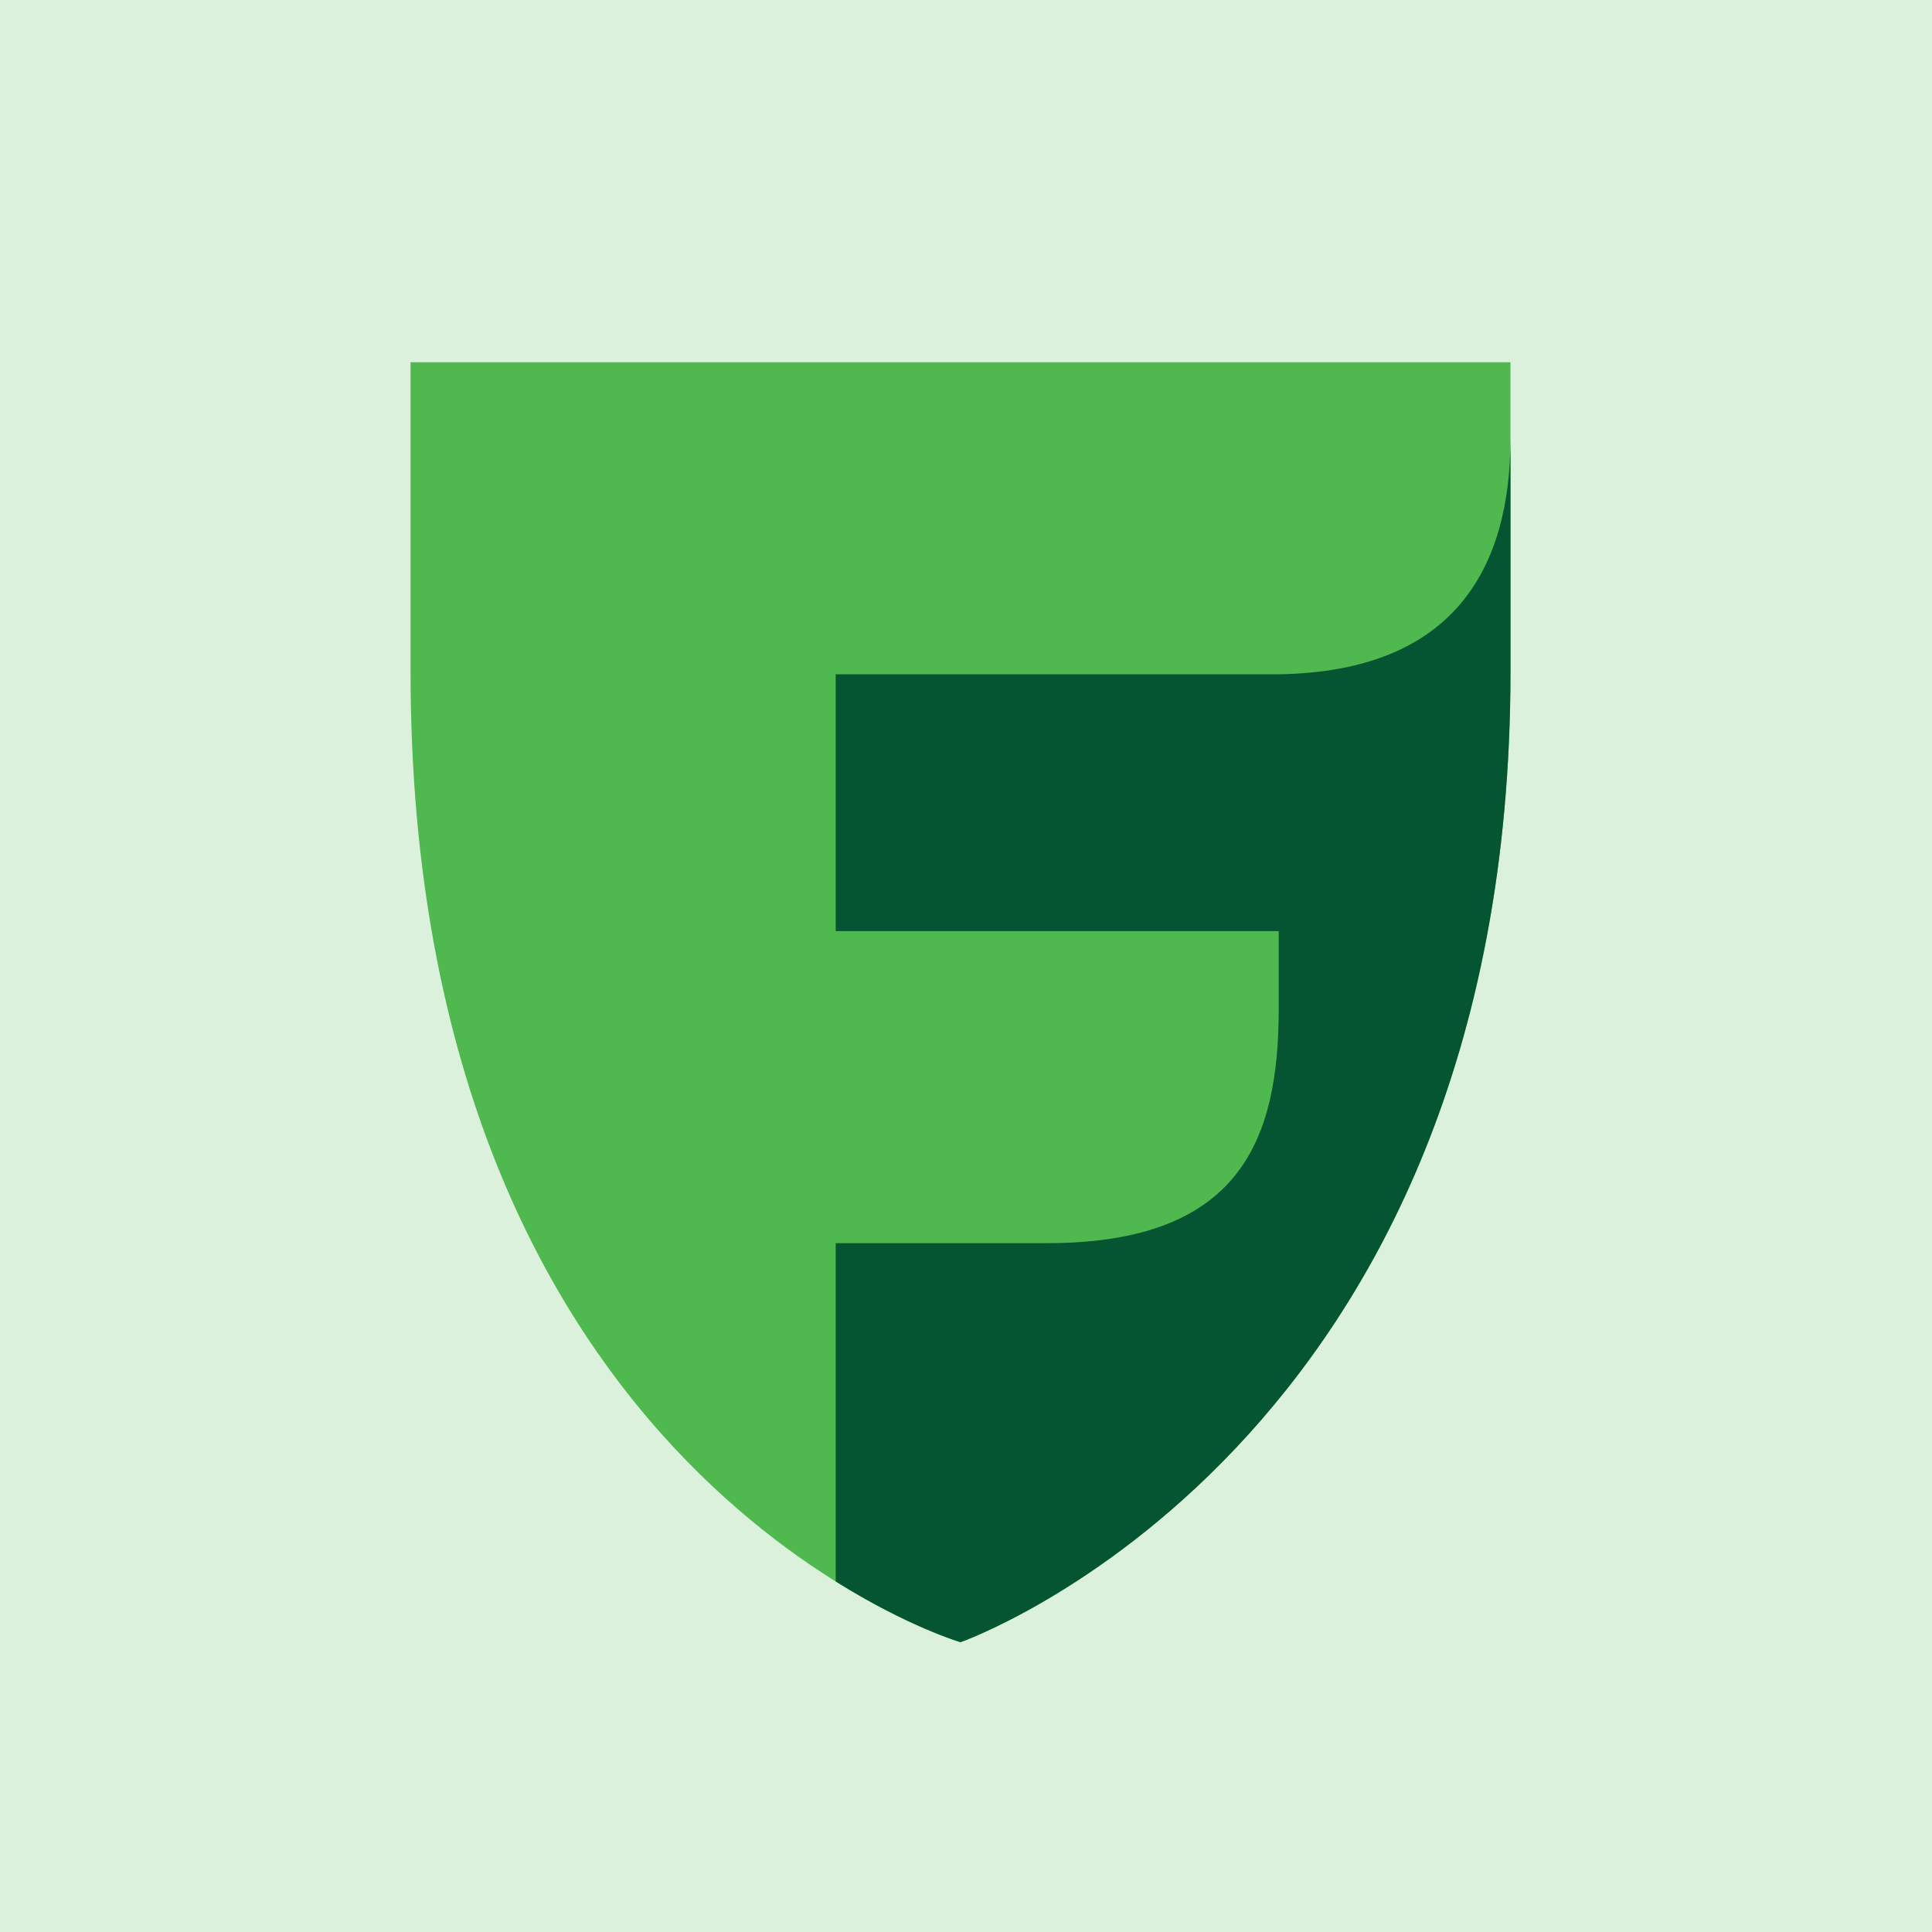 <?xml version="1.0" encoding="UTF-8"?> <svg xmlns="http://www.w3.org/2000/svg" width="80" height="80" viewBox="0 0 80 80" fill="none"><rect width="80" height="80" fill="#DCF1DC"></rect><g clip-path="url(#clip0_9410_490)"><path d="M39.773 68C39.773 68 17 61.254 17 27.807V15H62.545V27.807C62.545 59.996 39.773 68 39.773 68Z" fill="#4FB84E"></path><path d="M52.949 27.921H34.605V38.556H52.949V41.757C52.949 47.132 51.415 51.477 43.351 51.477H34.605V65.484C37.615 67.371 39.773 68 39.773 68C39.773 68 62.546 59.996 62.546 27.807L62.546 18.145C62.546 23.519 60.218 27.807 52.949 27.921Z" fill="#055532"></path></g><defs><clipPath id="clip0_9410_490"><rect width="46" height="53" fill="white" transform="translate(17 15)"></rect></clipPath></defs></svg> 